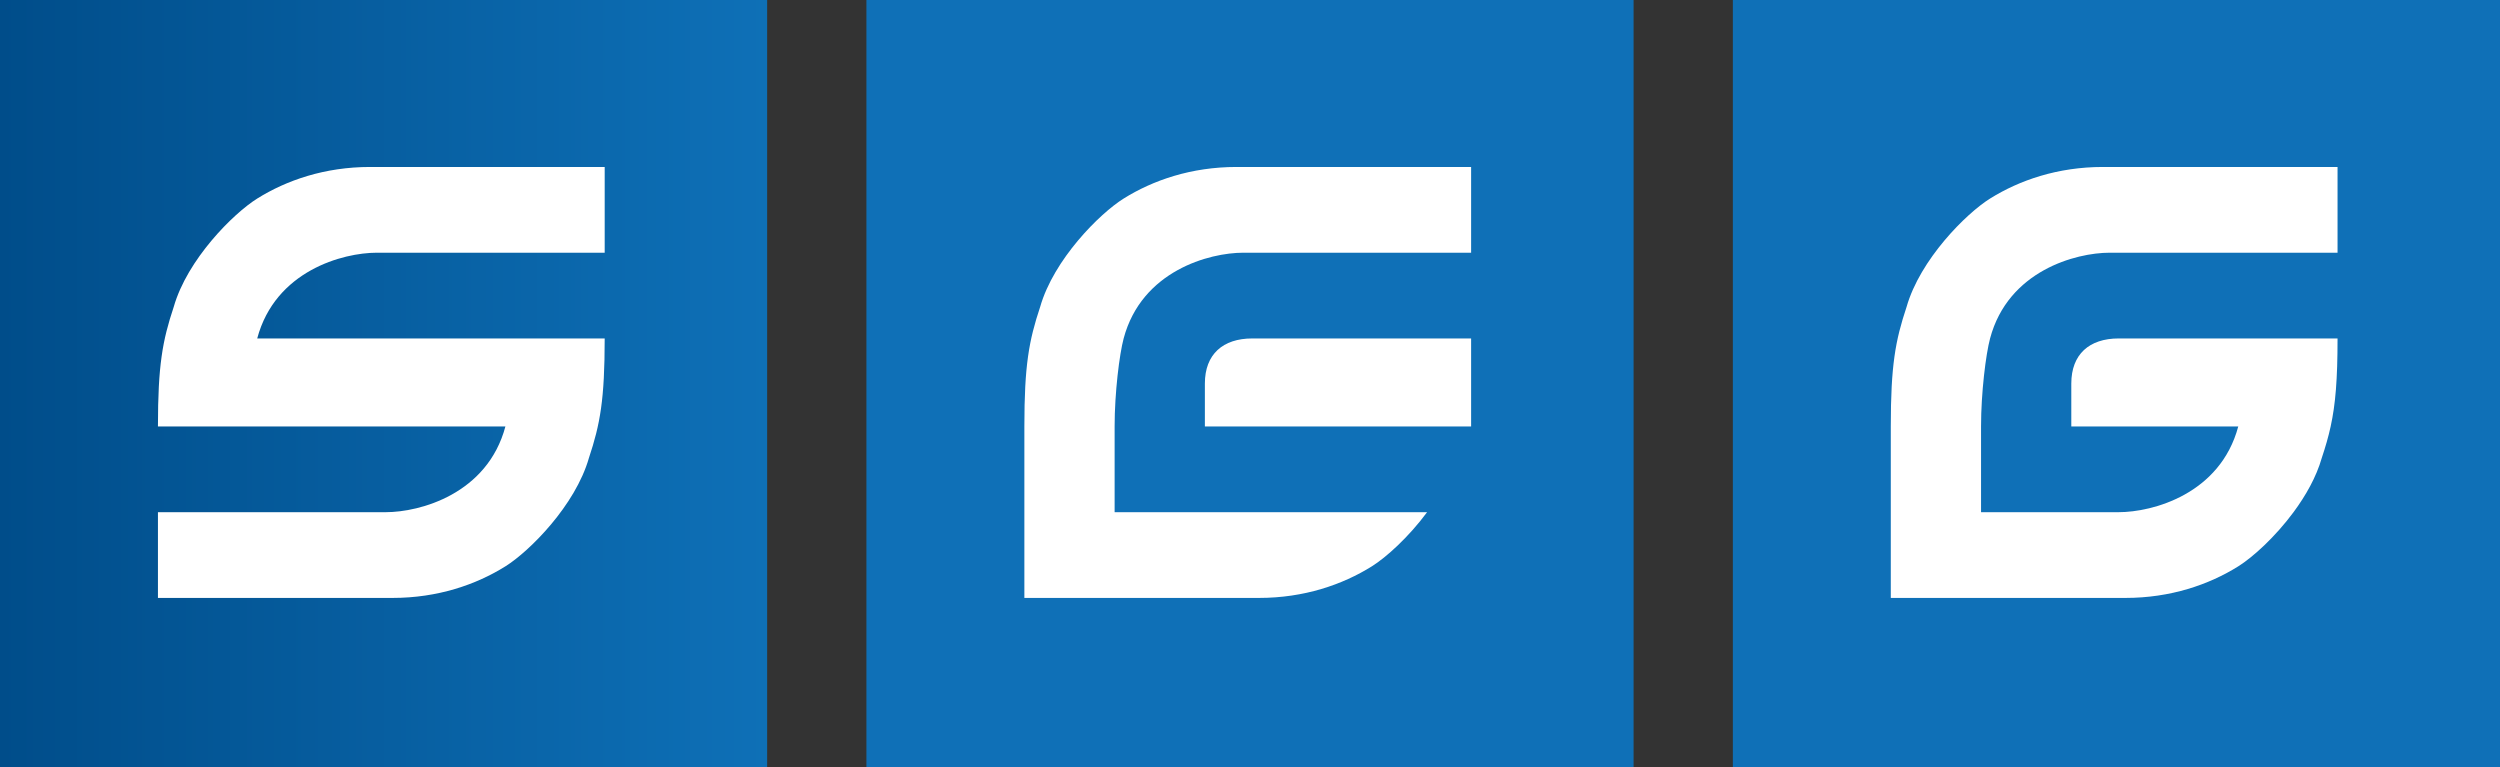 <svg width="554" height="170" viewBox="0 0 554 170" fill="none" xmlns="http://www.w3.org/2000/svg">
<rect x="0" y="0" width="554" height="170" fill="#333333" stroke="none"/>
<rect width="170" height="170" fill="url(#paint0_linear_146_23)"/>
<path d="M134 37V56H83.5C76 56 61 60 57 75L57.5 75H134C134 88.5 133 94 130.5 101.5C127.5 112 117.333 122.167 112 125.5C105.5 129.562 97 132.5 87 132.5H35V113.5H85.5C93 113.5 108 109.5 112 94.5L111.5 94.5H35C35 81 36 75.5 38.5 68C41.5 57.5 51.667 47.333 57 44C63.5 39.938 72 37 82 37H134Z" fill="white"/>
<rect x="192" width="170" height="170" fill="#0F70B7"/>
<path d="M326 37V56H275.5C268 56 253 60 249 75C248.067 78.5 247 87 247 94.5V113.5H277.5H316.246C312.154 119.027 307.205 123.497 304 125.5C297.5 129.562 289 132.5 279 132.5H227V113.5V94.5C227 81 228 75.5 230.5 68C233.5 57.5 243.667 47.333 249 44C255.5 39.938 264 37 274 37H326Z" fill="white"/>
<path d="M304 94.5L303.5 94.5H267V85C267 78.5 271 75 277.5 75L326 75V94.5H304Z" fill="white"/>
<rect x="384" width="170" height="170" fill="#0F70B7"/>
<path d="M518 37V56H467.5C460 56 445 60 441 75C440.067 78.5 439 87 439 94.5V113.5H469.5C477 113.5 492 109.5 496 94.5L495.5 94.5H459V85C459 78.5 463 75 469.5 75L518 75C518 84.126 517.543 89.596 516.475 94.5C515.962 96.85 515.31 99.07 514.5 101.5C513.303 105.691 510.964 109.829 508.246 113.5C504.154 119.027 499.205 123.497 496 125.5C489.5 129.562 481 132.5 471 132.5H419V113.5V94.5C419 81 420 75.5 422.5 68C425.5 57.5 435.667 47.333 441 44C447.5 39.938 456 37 466 37H518Z" fill="white"/>
<defs>
<linearGradient id="paint0_linear_146_23" x1="6.33299e-07" y1="85" x2="170" y2="85" gradientUnits="userSpaceOnUse">
<stop stop-color="#004D8A"/>
<stop offset="1" stop-color="#0E70B7"/>
</linearGradient>
</defs>
</svg>
